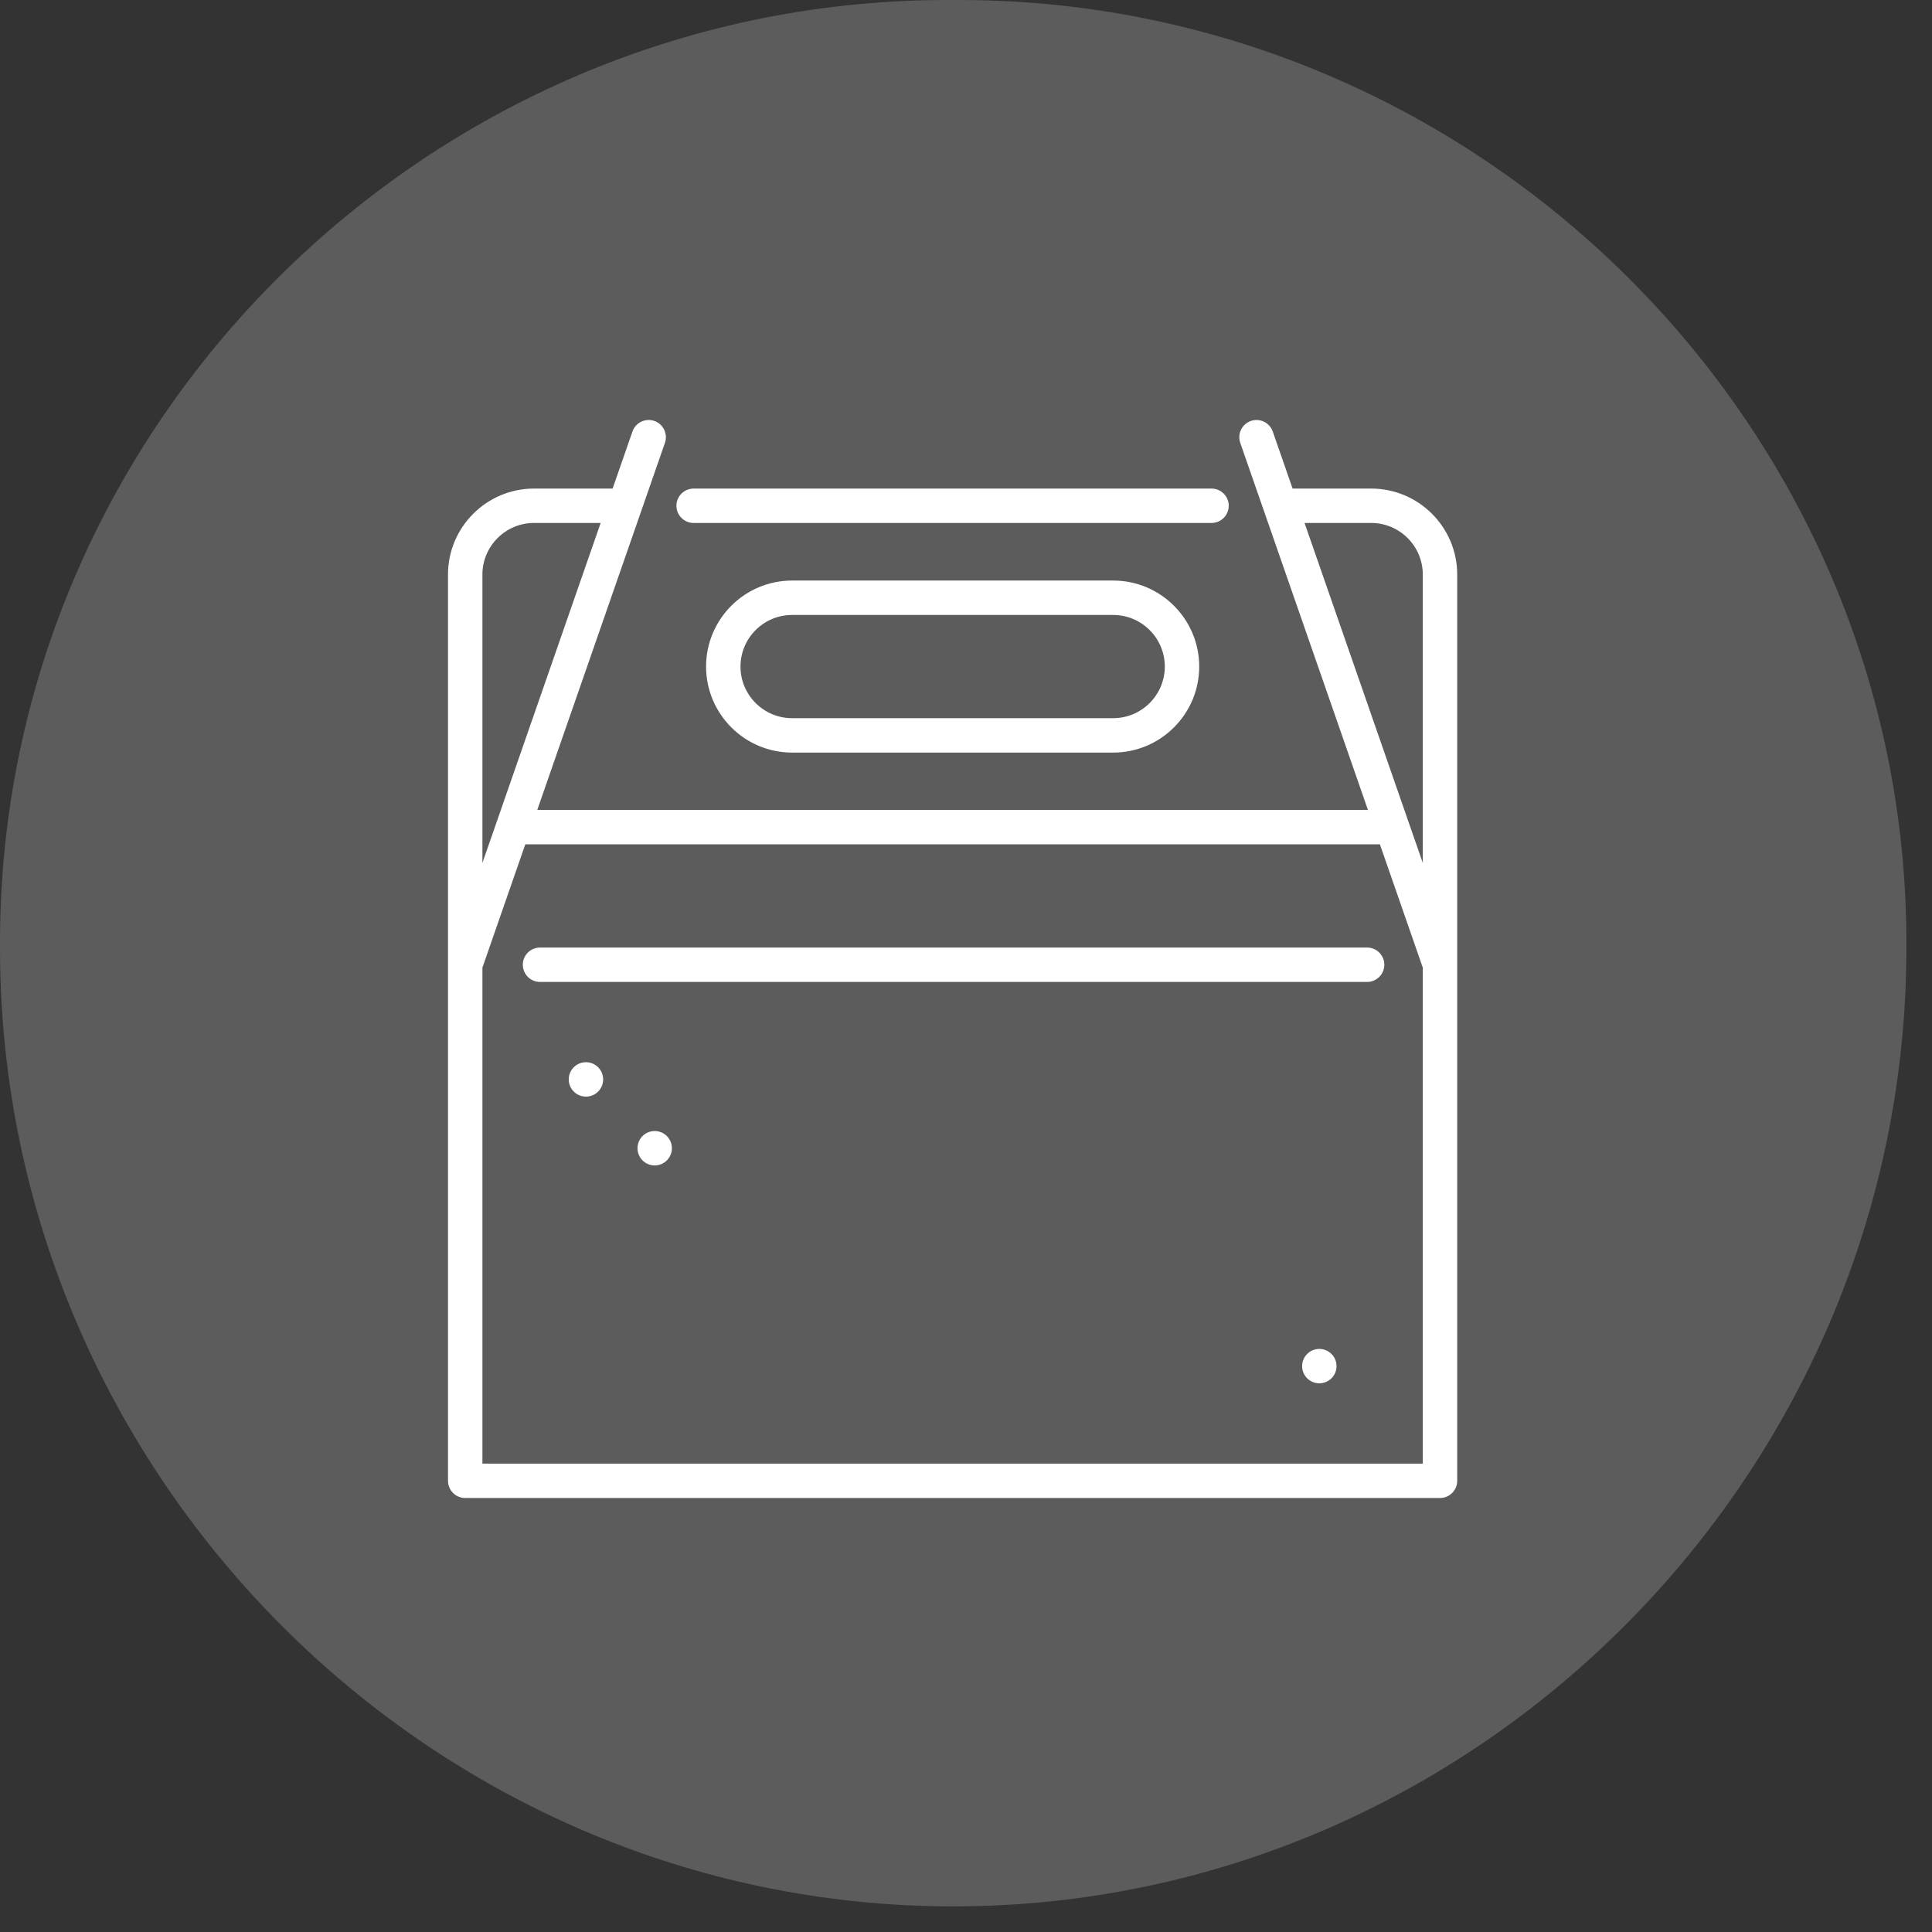 <svg width="69" height="69" viewBox="0 0 69 69" fill="none" xmlns="http://www.w3.org/2000/svg">
<rect x="0" y="0" width="69" height="69" fill="#333333" stroke="none"/>
<g clip-path="url(#clip0_610_777)">
<path opacity="0.2" d="M0 33.656C0 15.199 15.206 0.089 33.663 0.001C33.79 0 33.916 0 34.043 0C34.169 0 34.295 0 34.422 0.001C52.879 0.089 68.085 15.199 68.085 33.656C68.085 33.783 68.085 33.91 68.084 34.037C67.997 52.696 52.701 68.085 34.043 68.085C15.384 68.085 0.089 52.696 0.001 34.037C0 33.91 0 33.783 0 33.656Z" fill="white"/>
<path d="M48.825 33.841H19.286C18.947 33.841 18.672 34.116 18.672 34.455C18.672 34.794 18.947 35.069 19.286 35.069H48.825C49.164 35.069 49.44 34.794 49.44 34.455C49.44 34.116 49.164 33.841 48.825 33.841Z" fill="white"/>
<path d="M43.268 17.449H24.773C24.433 17.449 24.158 17.724 24.158 18.063C24.158 18.402 24.433 18.677 24.773 18.677H43.268C43.608 18.677 43.883 18.402 43.883 18.063C43.883 17.724 43.608 17.449 43.268 17.449Z" fill="white"/>
<path d="M48.971 17.449H46.164L45.456 15.413C45.344 15.092 44.994 14.923 44.673 15.034C44.353 15.146 44.184 15.496 44.295 15.816L48.855 28.926H19.188L23.748 15.816C23.859 15.496 23.69 15.146 23.369 15.034C23.049 14.923 22.699 15.092 22.587 15.413L21.879 17.449H19.072C17.378 17.449 16 18.826 16 20.52V52.886C16 53.225 16.275 53.5 16.614 53.5H51.428C51.768 53.5 52.043 53.225 52.043 52.886V20.52C52.043 18.826 50.665 17.449 48.971 17.449ZM17.229 20.52C17.229 19.504 18.056 18.677 19.072 18.677H21.452L17.229 30.819V20.52ZM50.814 52.272H17.229V34.559L18.761 30.154H49.282L50.814 34.559V52.272ZM50.814 30.819L46.591 18.677H48.971C49.987 18.677 50.814 19.504 50.814 20.52V30.819H50.814Z" fill="white"/>
<path d="M39.757 20.734H28.289C26.595 20.734 25.217 22.112 25.217 23.806C25.217 25.5 26.595 26.878 28.289 26.878H39.757C41.451 26.878 42.829 25.5 42.829 23.806C42.829 22.112 41.451 20.734 39.757 20.734ZM39.757 25.649H28.289C27.272 25.649 26.446 24.822 26.446 23.806C26.446 22.79 27.272 21.963 28.289 21.963H39.757C40.773 21.963 41.6 22.79 41.6 23.806C41.6 24.822 40.773 25.649 39.757 25.649Z" fill="white"/>
<path d="M20.927 39.165C21.266 39.165 21.541 38.89 21.541 38.551C21.541 38.211 21.266 37.936 20.927 37.936C20.588 37.936 20.312 38.211 20.312 38.551C20.312 38.89 20.588 39.165 20.927 39.165Z" fill="white"/>
<path d="M23.382 41.623C23.721 41.623 23.996 41.347 23.996 41.008C23.996 40.669 23.721 40.394 23.382 40.394C23.043 40.394 22.768 40.669 22.768 41.008C22.768 41.347 23.043 41.623 23.382 41.623Z" fill="white"/>
<path d="M47.118 49.404C47.458 49.404 47.733 49.129 47.733 48.79C47.733 48.451 47.458 48.176 47.118 48.176C46.779 48.176 46.504 48.451 46.504 48.79C46.504 49.129 46.779 49.404 47.118 49.404Z" fill="white"/>
</g>
<defs>
<clipPath id="clip0_610_777">
<rect width="68.085" height="68.085" fill="white"/>
</clipPath>
</defs>
</svg>
